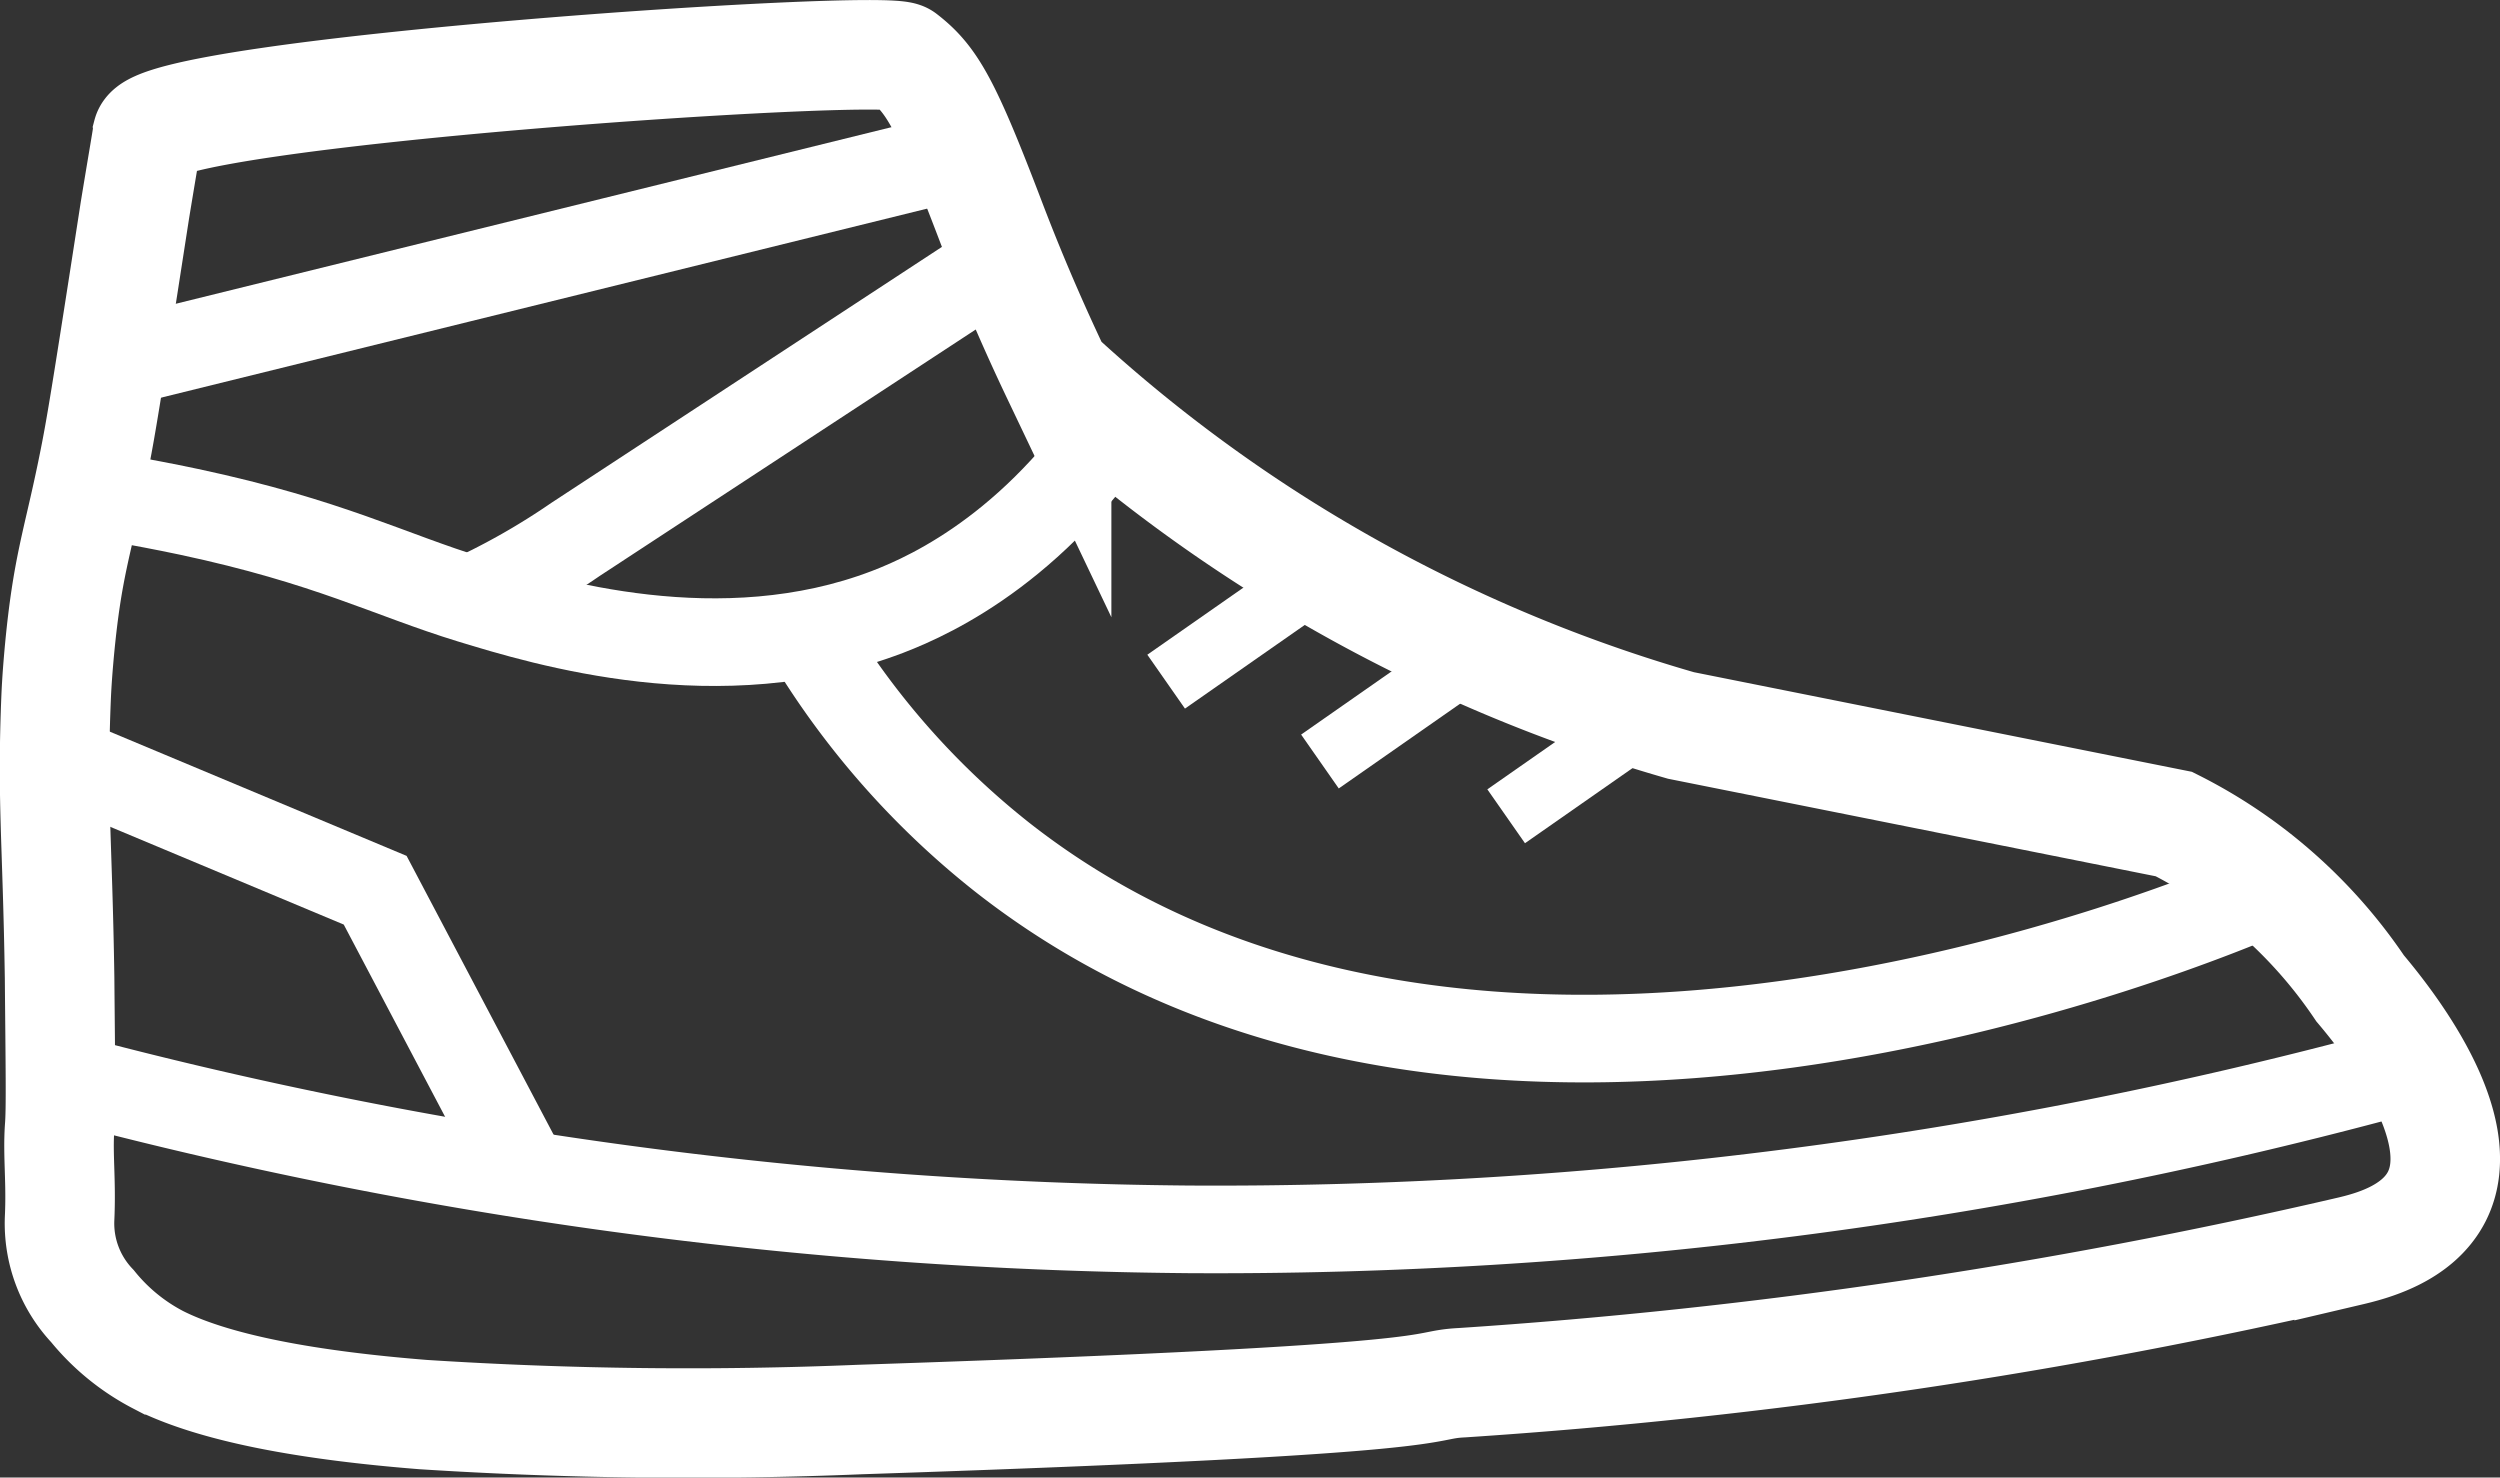 <svg id="レイヤー_1" data-name="レイヤー 1" xmlns="http://www.w3.org/2000/svg" viewBox="0 0 228.23 134.89"><rect x="0" y="0" width="228.23" height="134.89" fill="#333333" stroke="none"/><defs><style>.cls-1,.cls-2,.cls-3{fill:none;stroke:#fff;stroke-miterlimit:10;}.cls-1{stroke-width:10px;}.cls-2{stroke-width:8px;}.cls-3{stroke-width:6px;}</style></defs><path class="cls-1" d="M94,128c1-3.8,67.3-8.29,69-7,2.59,2,3.87,4.16,8,15,1.3,3.41,3.26,8.25,6,14a141.2,141.2,0,0,0,21,16,142.52,142.52,0,0,0,36,16l45,9a44.36,44.36,0,0,1,9,6,44.86,44.86,0,0,1,8,9c2.4,2.84,10.24,12.62,7,19-1.75,3.44-6,4.53-8,5a504.76,504.76,0,0,1-81,12c-4.54.23,1.72,1.49-54.93,3.36a378,378,0,0,1-39.89-.45c-10.36-.82-19-2.37-24.2-5a19,19,0,0,1-6-4.9,11,11,0,0,1-3-8c.16-3.41-.17-5.72,0-8.27.14-1.63.07-5.66,0-13.73-.2-12.91-.71-16.15-.31-25.73.06-1.32.16-2.66.31-4.27.71-7.42,1.6-9.58,2.93-16,.51-2.49.8-3.91,2.07-12,.56-3.54,1-6.39,1.88-12.07C93.6,130.43,94,128.18,94,128Z" transform="translate(-80.54 -115.77)"/><path class="cls-2" d="M155,175a74.56,74.56,0,0,0,17,19c43.07,33.86,109.46,5.86,116,3" transform="translate(-80.54 -115.77)"/><line class="cls-3" x1="120.78" y1="52.23" x2="106.46" y2="62.23"/><line class="cls-3" x1="134.82" y1="59.52" x2="120.5" y2="69.52"/><line class="cls-3" x1="151.82" y1="64.52" x2="137.5" y2="74.52"/><path class="cls-2" d="M298,214a411.24,411.24,0,0,1-109,14A412,412,0,0,1,86,214" transform="translate(-80.54 -115.77)"/><line class="cls-2" x1="10.46" y1="33.23" x2="87.46" y2="14.23"/><path class="cls-2" d="M184,152c-8.27,13.37-18.18,18-22.43,19.63-15.27,5.84-31.32.93-38.07-1.13-7.36-2.25-12.94-5.28-25.69-8-4.72-1-8.66-1.62-11.31-2" transform="translate(-80.54 -115.77)"/><path class="cls-2" d="M172.3,139.31,133.1,165a65.4,65.4,0,0,1-9.6,5.47" transform="translate(-80.54 -115.77)"/><polyline class="cls-2" points="5.46 69.22 34.25 81.27 48.46 108.22"/></svg>